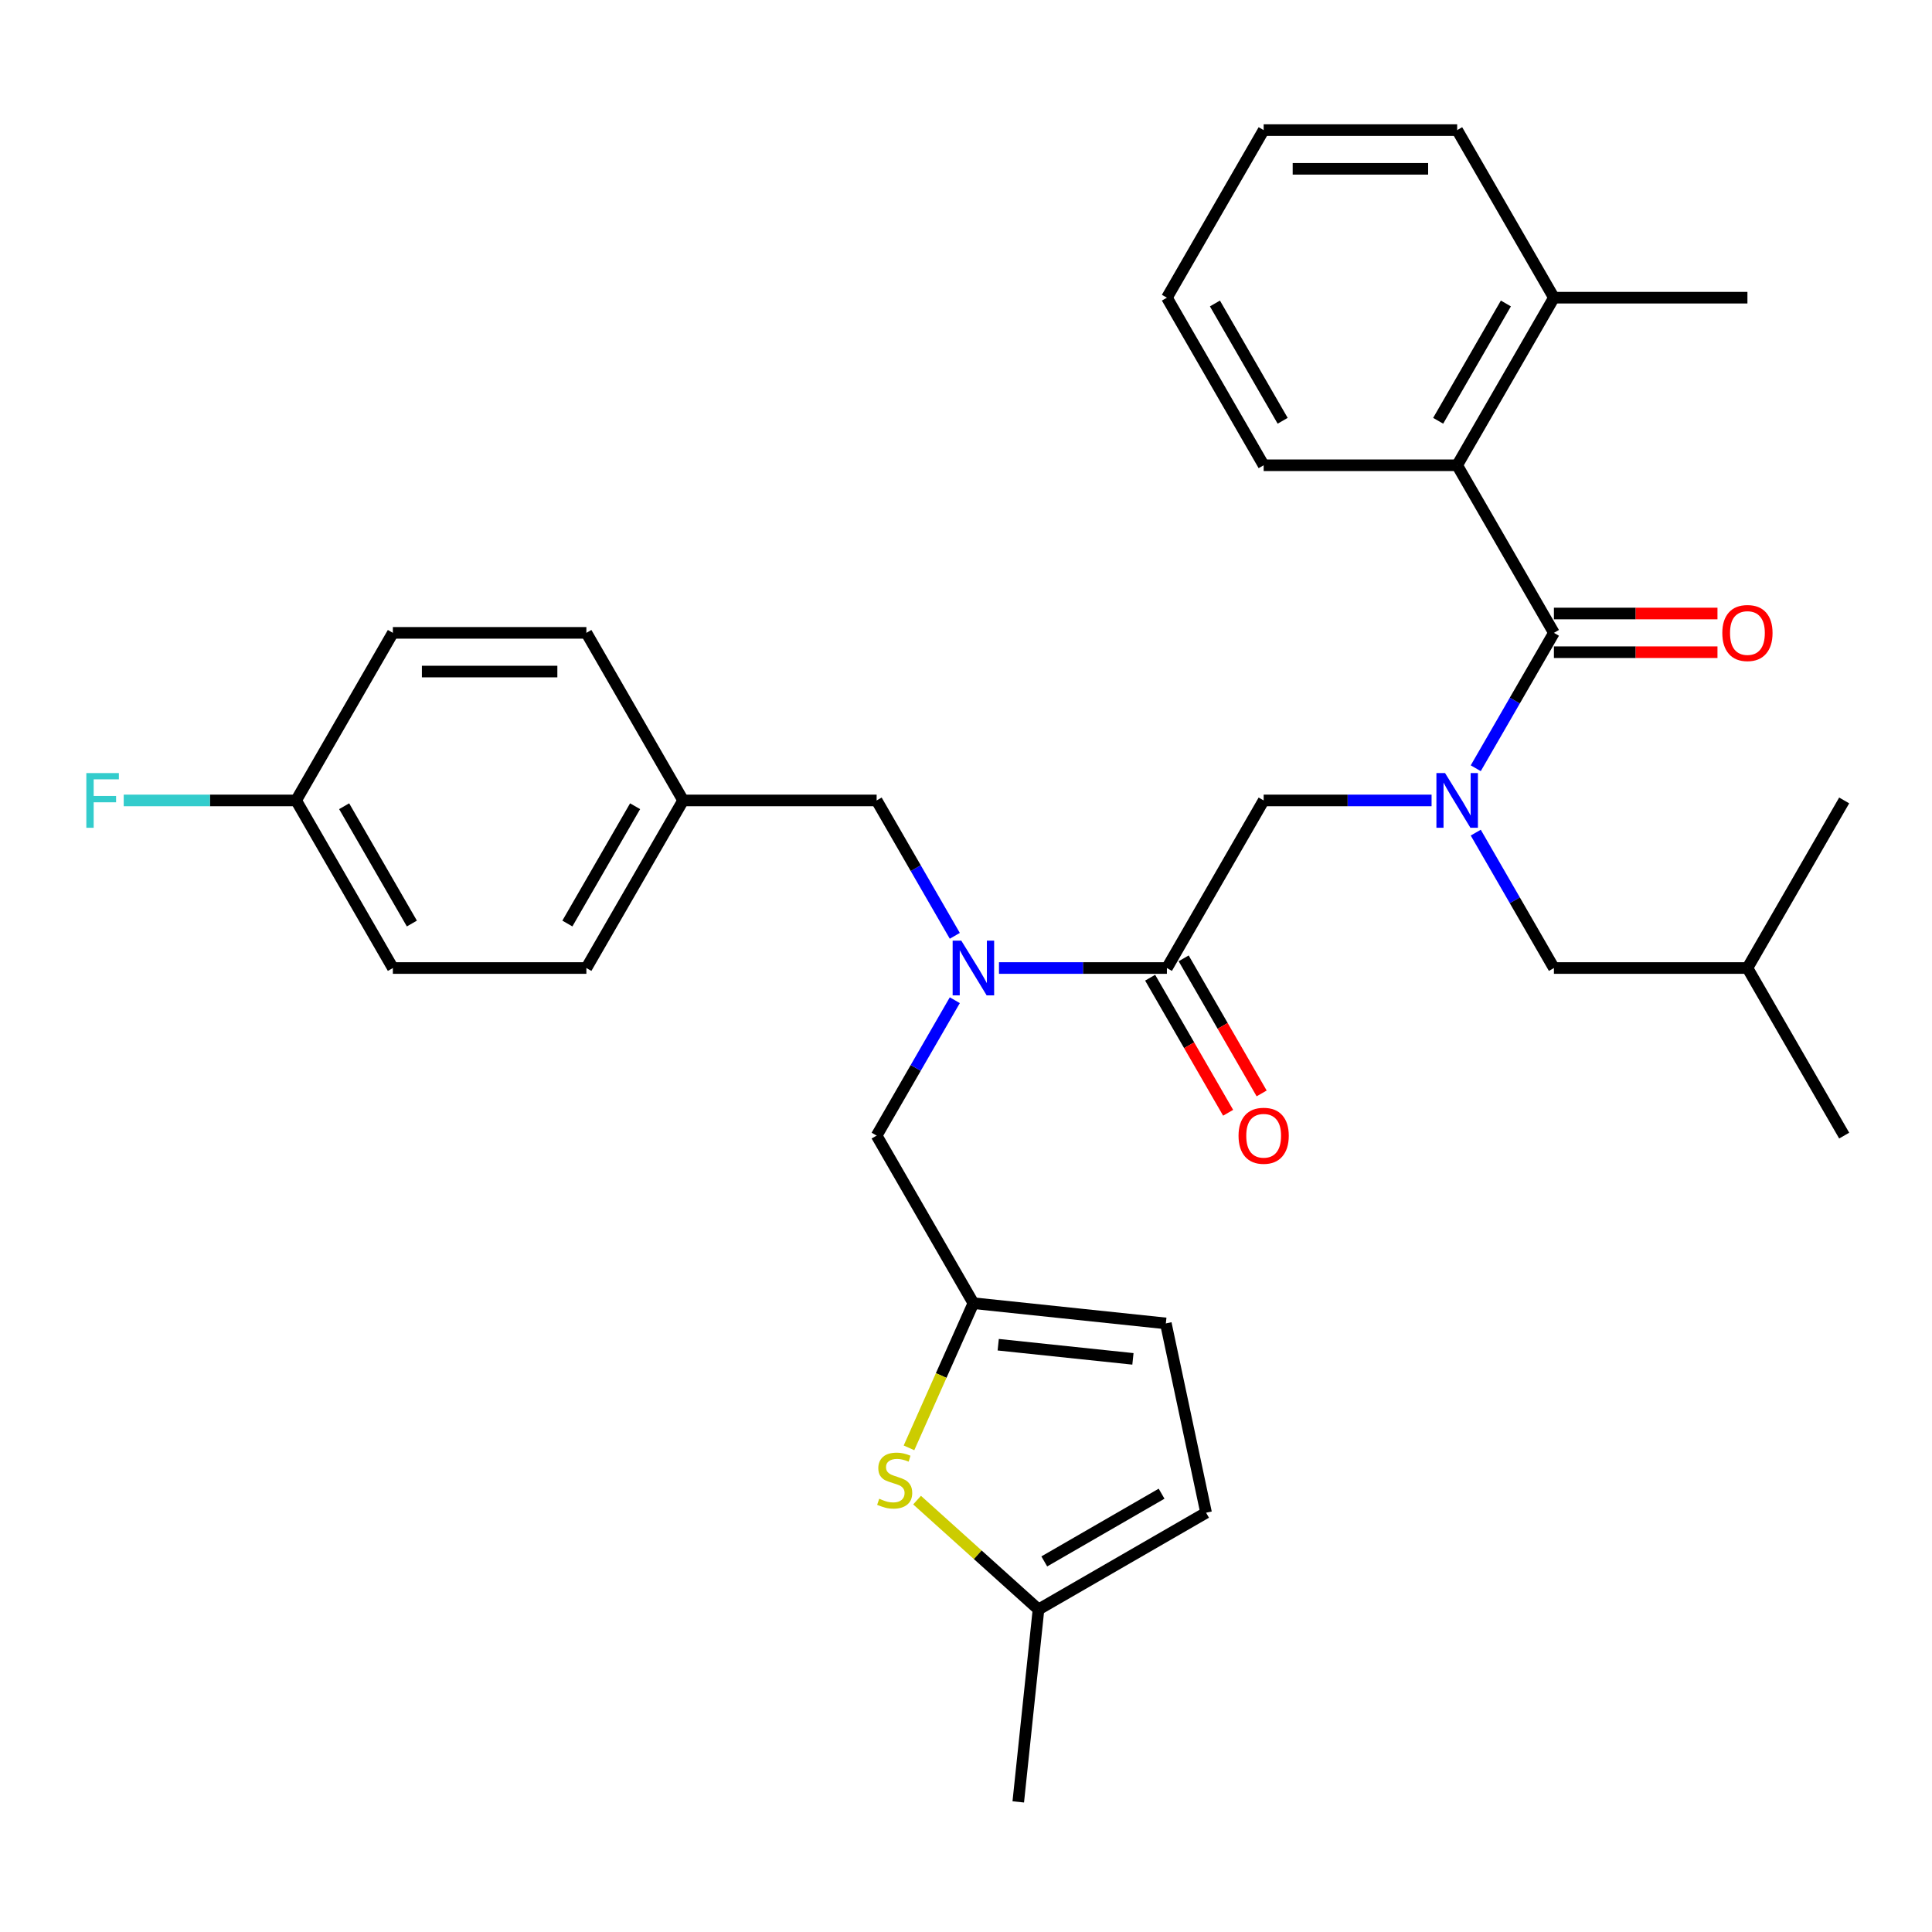 <?xml version='1.0' encoding='iso-8859-1'?>
<svg version='1.1' baseProfile='full'
              xmlns='http://www.w3.org/2000/svg'
                      xmlns:rdkit='http://www.rdkit.org/xml'
                      xmlns:xlink='http://www.w3.org/1999/xlink'
                  xml:space='preserve'
width='1000px' height='1000px' viewBox='0 0 1000 1000'>
<!-- END OF HEADER -->
<rect style='opacity:1.0;fill:#FFFFFF;stroke:none' width='1000' height='1000' x='0' y='0'> </rect>
<path class='bond-0' d='M 754.226,240.823 L 804.306,154.082' style='fill:none;fill-rule:evenodd;stroke:#000000;stroke-width:6px;stroke-linecap:butt;stroke-linejoin:miter;stroke-opacity:1' />
<path class='bond-0' d='M 744.39,217.796 L 779.446,157.078' style='fill:none;fill-rule:evenodd;stroke:#000000;stroke-width:6px;stroke-linecap:butt;stroke-linejoin:miter;stroke-opacity:1' />
<path class='bond-1' d='M 754.226,240.823 L 654.066,240.823' style='fill:none;fill-rule:evenodd;stroke:#000000;stroke-width:6px;stroke-linecap:butt;stroke-linejoin:miter;stroke-opacity:1' />
<path class='bond-2' d='M 754.226,240.823 L 804.306,327.564' style='fill:none;fill-rule:evenodd;stroke:#000000;stroke-width:6px;stroke-linecap:butt;stroke-linejoin:miter;stroke-opacity:1' />
<path class='bond-3' d='M 740.982,414.305 L 697.524,414.305' style='fill:none;fill-rule:evenodd;stroke:#0000FF;stroke-width:6px;stroke-linecap:butt;stroke-linejoin:miter;stroke-opacity:1' />
<path class='bond-3' d='M 697.524,414.305 L 654.066,414.305' style='fill:none;fill-rule:evenodd;stroke:#000000;stroke-width:6px;stroke-linecap:butt;stroke-linejoin:miter;stroke-opacity:1' />
<path class='bond-4' d='M 763.847,397.641 L 784.077,362.602' style='fill:none;fill-rule:evenodd;stroke:#0000FF;stroke-width:6px;stroke-linecap:butt;stroke-linejoin:miter;stroke-opacity:1' />
<path class='bond-4' d='M 784.077,362.602 L 804.306,327.564' style='fill:none;fill-rule:evenodd;stroke:#000000;stroke-width:6px;stroke-linecap:butt;stroke-linejoin:miter;stroke-opacity:1' />
<path class='bond-5' d='M 763.847,430.969 L 784.077,466.007' style='fill:none;fill-rule:evenodd;stroke:#0000FF;stroke-width:6px;stroke-linecap:butt;stroke-linejoin:miter;stroke-opacity:1' />
<path class='bond-5' d='M 784.077,466.007 L 804.306,501.046' style='fill:none;fill-rule:evenodd;stroke:#000000;stroke-width:6px;stroke-linecap:butt;stroke-linejoin:miter;stroke-opacity:1' />
<path class='bond-6' d='M 804.306,337.58 L 846.634,337.58' style='fill:none;fill-rule:evenodd;stroke:#000000;stroke-width:6px;stroke-linecap:butt;stroke-linejoin:miter;stroke-opacity:1' />
<path class='bond-6' d='M 846.634,337.58 L 888.962,337.58' style='fill:none;fill-rule:evenodd;stroke:#FF0000;stroke-width:6px;stroke-linecap:butt;stroke-linejoin:miter;stroke-opacity:1' />
<path class='bond-6' d='M 804.306,317.548 L 846.634,317.548' style='fill:none;fill-rule:evenodd;stroke:#000000;stroke-width:6px;stroke-linecap:butt;stroke-linejoin:miter;stroke-opacity:1' />
<path class='bond-6' d='M 846.634,317.548 L 888.962,317.548' style='fill:none;fill-rule:evenodd;stroke:#FF0000;stroke-width:6px;stroke-linecap:butt;stroke-linejoin:miter;stroke-opacity:1' />
<path class='bond-7' d='M 804.306,154.082 L 904.466,154.082' style='fill:none;fill-rule:evenodd;stroke:#000000;stroke-width:6px;stroke-linecap:butt;stroke-linejoin:miter;stroke-opacity:1' />
<path class='bond-8' d='M 804.306,154.082 L 754.226,67.341' style='fill:none;fill-rule:evenodd;stroke:#000000;stroke-width:6px;stroke-linecap:butt;stroke-linejoin:miter;stroke-opacity:1' />
<path class='bond-9' d='M 654.066,240.823 L 603.987,154.082' style='fill:none;fill-rule:evenodd;stroke:#000000;stroke-width:6px;stroke-linecap:butt;stroke-linejoin:miter;stroke-opacity:1' />
<path class='bond-9' d='M 663.903,217.796 L 628.847,157.078' style='fill:none;fill-rule:evenodd;stroke:#000000;stroke-width:6px;stroke-linecap:butt;stroke-linejoin:miter;stroke-opacity:1' />
<path class='bond-10' d='M 804.306,501.046 L 904.466,501.046' style='fill:none;fill-rule:evenodd;stroke:#000000;stroke-width:6px;stroke-linecap:butt;stroke-linejoin:miter;stroke-opacity:1' />
<path class='bond-11' d='M 595.313,506.054 L 615.496,541.012' style='fill:none;fill-rule:evenodd;stroke:#000000;stroke-width:6px;stroke-linecap:butt;stroke-linejoin:miter;stroke-opacity:1' />
<path class='bond-11' d='M 615.496,541.012 L 635.679,575.97' style='fill:none;fill-rule:evenodd;stroke:#FF0000;stroke-width:6px;stroke-linecap:butt;stroke-linejoin:miter;stroke-opacity:1' />
<path class='bond-11' d='M 612.661,496.038 L 632.844,530.996' style='fill:none;fill-rule:evenodd;stroke:#000000;stroke-width:6px;stroke-linecap:butt;stroke-linejoin:miter;stroke-opacity:1' />
<path class='bond-11' d='M 632.844,530.996 L 653.027,565.954' style='fill:none;fill-rule:evenodd;stroke:#FF0000;stroke-width:6px;stroke-linecap:butt;stroke-linejoin:miter;stroke-opacity:1' />
<path class='bond-12' d='M 603.987,501.046 L 654.066,414.305' style='fill:none;fill-rule:evenodd;stroke:#000000;stroke-width:6px;stroke-linecap:butt;stroke-linejoin:miter;stroke-opacity:1' />
<path class='bond-13' d='M 603.987,501.046 L 560.529,501.046' style='fill:none;fill-rule:evenodd;stroke:#000000;stroke-width:6px;stroke-linecap:butt;stroke-linejoin:miter;stroke-opacity:1' />
<path class='bond-13' d='M 560.529,501.046 L 517.071,501.046' style='fill:none;fill-rule:evenodd;stroke:#0000FF;stroke-width:6px;stroke-linecap:butt;stroke-linejoin:miter;stroke-opacity:1' />
<path class='bond-14' d='M 904.466,501.046 L 954.545,587.786' style='fill:none;fill-rule:evenodd;stroke:#000000;stroke-width:6px;stroke-linecap:butt;stroke-linejoin:miter;stroke-opacity:1' />
<path class='bond-15' d='M 904.466,501.046 L 954.545,414.305' style='fill:none;fill-rule:evenodd;stroke:#000000;stroke-width:6px;stroke-linecap:butt;stroke-linejoin:miter;stroke-opacity:1' />
<path class='bond-16' d='M 453.747,587.786 L 503.827,674.527' style='fill:none;fill-rule:evenodd;stroke:#000000;stroke-width:6px;stroke-linecap:butt;stroke-linejoin:miter;stroke-opacity:1' />
<path class='bond-17' d='M 453.747,587.786 L 473.977,552.748' style='fill:none;fill-rule:evenodd;stroke:#000000;stroke-width:6px;stroke-linecap:butt;stroke-linejoin:miter;stroke-opacity:1' />
<path class='bond-17' d='M 473.977,552.748 L 494.206,517.71' style='fill:none;fill-rule:evenodd;stroke:#0000FF;stroke-width:6px;stroke-linecap:butt;stroke-linejoin:miter;stroke-opacity:1' />
<path class='bond-18' d='M 494.206,484.382 L 473.977,449.343' style='fill:none;fill-rule:evenodd;stroke:#0000FF;stroke-width:6px;stroke-linecap:butt;stroke-linejoin:miter;stroke-opacity:1' />
<path class='bond-18' d='M 473.977,449.343 L 453.747,414.305' style='fill:none;fill-rule:evenodd;stroke:#000000;stroke-width:6px;stroke-linecap:butt;stroke-linejoin:miter;stroke-opacity:1' />
<path class='bond-19' d='M 453.747,414.305 L 353.588,414.305' style='fill:none;fill-rule:evenodd;stroke:#000000;stroke-width:6px;stroke-linecap:butt;stroke-linejoin:miter;stroke-opacity:1' />
<path class='bond-20' d='M 203.348,501.046 L 153.268,414.305' style='fill:none;fill-rule:evenodd;stroke:#000000;stroke-width:6px;stroke-linecap:butt;stroke-linejoin:miter;stroke-opacity:1' />
<path class='bond-20' d='M 213.184,478.018 L 178.128,417.3' style='fill:none;fill-rule:evenodd;stroke:#000000;stroke-width:6px;stroke-linecap:butt;stroke-linejoin:miter;stroke-opacity:1' />
<path class='bond-21' d='M 203.348,501.046 L 303.508,501.046' style='fill:none;fill-rule:evenodd;stroke:#000000;stroke-width:6px;stroke-linecap:butt;stroke-linejoin:miter;stroke-opacity:1' />
<path class='bond-22' d='M 153.268,414.305 L 203.348,327.564' style='fill:none;fill-rule:evenodd;stroke:#000000;stroke-width:6px;stroke-linecap:butt;stroke-linejoin:miter;stroke-opacity:1' />
<path class='bond-23' d='M 153.268,414.305 L 108.65,414.305' style='fill:none;fill-rule:evenodd;stroke:#000000;stroke-width:6px;stroke-linecap:butt;stroke-linejoin:miter;stroke-opacity:1' />
<path class='bond-23' d='M 108.65,414.305 L 64.032,414.305' style='fill:none;fill-rule:evenodd;stroke:#33CCCC;stroke-width:6px;stroke-linecap:butt;stroke-linejoin:miter;stroke-opacity:1' />
<path class='bond-24' d='M 503.827,674.527 L 487.158,711.965' style='fill:none;fill-rule:evenodd;stroke:#000000;stroke-width:6px;stroke-linecap:butt;stroke-linejoin:miter;stroke-opacity:1' />
<path class='bond-24' d='M 487.158,711.965 L 470.49,749.404' style='fill:none;fill-rule:evenodd;stroke:#CCCC00;stroke-width:6px;stroke-linecap:butt;stroke-linejoin:miter;stroke-opacity:1' />
<path class='bond-25' d='M 503.827,674.527 L 603.438,684.997' style='fill:none;fill-rule:evenodd;stroke:#000000;stroke-width:6px;stroke-linecap:butt;stroke-linejoin:miter;stroke-opacity:1' />
<path class='bond-25' d='M 516.675,696.02 L 586.402,703.348' style='fill:none;fill-rule:evenodd;stroke:#000000;stroke-width:6px;stroke-linecap:butt;stroke-linejoin:miter;stroke-opacity:1' />
<path class='bond-26' d='M 474.672,776.458 L 506.097,804.753' style='fill:none;fill-rule:evenodd;stroke:#CCCC00;stroke-width:6px;stroke-linecap:butt;stroke-linejoin:miter;stroke-opacity:1' />
<path class='bond-26' d='M 506.097,804.753 L 537.522,833.047' style='fill:none;fill-rule:evenodd;stroke:#000000;stroke-width:6px;stroke-linecap:butt;stroke-linejoin:miter;stroke-opacity:1' />
<path class='bond-27' d='M 603.438,684.997 L 624.262,782.968' style='fill:none;fill-rule:evenodd;stroke:#000000;stroke-width:6px;stroke-linecap:butt;stroke-linejoin:miter;stroke-opacity:1' />
<path class='bond-28' d='M 537.522,833.047 L 624.262,782.968' style='fill:none;fill-rule:evenodd;stroke:#000000;stroke-width:6px;stroke-linecap:butt;stroke-linejoin:miter;stroke-opacity:1' />
<path class='bond-28' d='M 540.517,808.187 L 601.235,773.131' style='fill:none;fill-rule:evenodd;stroke:#000000;stroke-width:6px;stroke-linecap:butt;stroke-linejoin:miter;stroke-opacity:1' />
<path class='bond-29' d='M 537.522,833.047 L 527.052,932.658' style='fill:none;fill-rule:evenodd;stroke:#000000;stroke-width:6px;stroke-linecap:butt;stroke-linejoin:miter;stroke-opacity:1' />
<path class='bond-30' d='M 203.348,327.564 L 303.508,327.564' style='fill:none;fill-rule:evenodd;stroke:#000000;stroke-width:6px;stroke-linecap:butt;stroke-linejoin:miter;stroke-opacity:1' />
<path class='bond-30' d='M 218.372,347.596 L 288.484,347.596' style='fill:none;fill-rule:evenodd;stroke:#000000;stroke-width:6px;stroke-linecap:butt;stroke-linejoin:miter;stroke-opacity:1' />
<path class='bond-31' d='M 303.508,327.564 L 353.588,414.305' style='fill:none;fill-rule:evenodd;stroke:#000000;stroke-width:6px;stroke-linecap:butt;stroke-linejoin:miter;stroke-opacity:1' />
<path class='bond-32' d='M 353.588,414.305 L 303.508,501.046' style='fill:none;fill-rule:evenodd;stroke:#000000;stroke-width:6px;stroke-linecap:butt;stroke-linejoin:miter;stroke-opacity:1' />
<path class='bond-32' d='M 328.727,417.3 L 293.672,478.018' style='fill:none;fill-rule:evenodd;stroke:#000000;stroke-width:6px;stroke-linecap:butt;stroke-linejoin:miter;stroke-opacity:1' />
<path class='bond-33' d='M 754.226,67.341 L 654.066,67.341' style='fill:none;fill-rule:evenodd;stroke:#000000;stroke-width:6px;stroke-linecap:butt;stroke-linejoin:miter;stroke-opacity:1' />
<path class='bond-33' d='M 739.202,87.374 L 669.09,87.374' style='fill:none;fill-rule:evenodd;stroke:#000000;stroke-width:6px;stroke-linecap:butt;stroke-linejoin:miter;stroke-opacity:1' />
<path class='bond-34' d='M 603.987,154.082 L 654.066,67.341' style='fill:none;fill-rule:evenodd;stroke:#000000;stroke-width:6px;stroke-linecap:butt;stroke-linejoin:miter;stroke-opacity:1' />
<path  class='atom-1' d='M 747.966 400.145
L 757.246 415.145
Q 758.166 416.625, 759.646 419.305
Q 761.126 421.985, 761.206 422.145
L 761.206 400.145
L 764.966 400.145
L 764.966 428.465
L 761.086 428.465
L 751.126 412.065
Q 749.966 410.145, 748.726 407.945
Q 747.526 405.745, 747.166 405.065
L 747.166 428.465
L 743.486 428.465
L 743.486 400.145
L 747.966 400.145
' fill='#0000FF'/>
<path  class='atom-3' d='M 891.466 327.644
Q 891.466 320.844, 894.826 317.044
Q 898.186 313.244, 904.466 313.244
Q 910.746 313.244, 914.106 317.044
Q 917.466 320.844, 917.466 327.644
Q 917.466 334.524, 914.066 338.444
Q 910.666 342.324, 904.466 342.324
Q 898.226 342.324, 894.826 338.444
Q 891.466 334.564, 891.466 327.644
M 904.466 339.124
Q 908.786 339.124, 911.106 336.244
Q 913.466 333.324, 913.466 327.644
Q 913.466 322.084, 911.106 319.284
Q 908.786 316.444, 904.466 316.444
Q 900.146 316.444, 897.786 319.244
Q 895.466 322.044, 895.466 327.644
Q 895.466 333.364, 897.786 336.244
Q 900.146 339.124, 904.466 339.124
' fill='#FF0000'/>
<path  class='atom-8' d='M 641.066 587.866
Q 641.066 581.066, 644.426 577.266
Q 647.786 573.466, 654.066 573.466
Q 660.346 573.466, 663.706 577.266
Q 667.066 581.066, 667.066 587.866
Q 667.066 594.746, 663.666 598.666
Q 660.266 602.546, 654.066 602.546
Q 647.826 602.546, 644.426 598.666
Q 641.066 594.786, 641.066 587.866
M 654.066 599.346
Q 658.386 599.346, 660.706 596.466
Q 663.066 593.546, 663.066 587.866
Q 663.066 582.306, 660.706 579.506
Q 658.386 576.666, 654.066 576.666
Q 649.746 576.666, 647.386 579.466
Q 645.066 582.266, 645.066 587.866
Q 645.066 593.586, 647.386 596.466
Q 649.746 599.346, 654.066 599.346
' fill='#FF0000'/>
<path  class='atom-12' d='M 497.567 486.886
L 506.847 501.886
Q 507.767 503.366, 509.247 506.046
Q 510.727 508.726, 510.807 508.886
L 510.807 486.886
L 514.567 486.886
L 514.567 515.206
L 510.687 515.206
L 500.727 498.806
Q 499.567 496.886, 498.327 494.686
Q 497.127 492.486, 496.767 491.806
L 496.767 515.206
L 493.087 515.206
L 493.087 486.886
L 497.567 486.886
' fill='#0000FF'/>
<path  class='atom-17' d='M 455.088 775.748
Q 455.408 775.868, 456.728 776.428
Q 458.048 776.988, 459.488 777.348
Q 460.968 777.668, 462.408 777.668
Q 465.088 777.668, 466.648 776.388
Q 468.208 775.068, 468.208 772.788
Q 468.208 771.228, 467.408 770.268
Q 466.648 769.308, 465.448 768.788
Q 464.248 768.268, 462.248 767.668
Q 459.728 766.908, 458.208 766.188
Q 456.728 765.468, 455.648 763.948
Q 454.608 762.428, 454.608 759.868
Q 454.608 756.308, 457.008 754.108
Q 459.448 751.908, 464.248 751.908
Q 467.528 751.908, 471.248 753.468
L 470.328 756.548
Q 466.928 755.148, 464.368 755.148
Q 461.608 755.148, 460.088 756.308
Q 458.568 757.428, 458.608 759.388
Q 458.608 760.908, 459.368 761.828
Q 460.168 762.748, 461.288 763.268
Q 462.448 763.788, 464.368 764.388
Q 466.928 765.188, 468.448 765.988
Q 469.968 766.788, 471.048 768.428
Q 472.168 770.028, 472.168 772.788
Q 472.168 776.708, 469.528 778.828
Q 466.928 780.908, 462.568 780.908
Q 460.048 780.908, 458.128 780.348
Q 456.248 779.828, 454.008 778.908
L 455.088 775.748
' fill='#CCCC00'/>
<path  class='atom-26' d='M 44.689 400.145
L 61.529 400.145
L 61.529 403.385
L 48.489 403.385
L 48.489 411.985
L 60.089 411.985
L 60.089 415.265
L 48.489 415.265
L 48.489 428.465
L 44.689 428.465
L 44.689 400.145
' fill='#33CCCC'/>
</svg>
